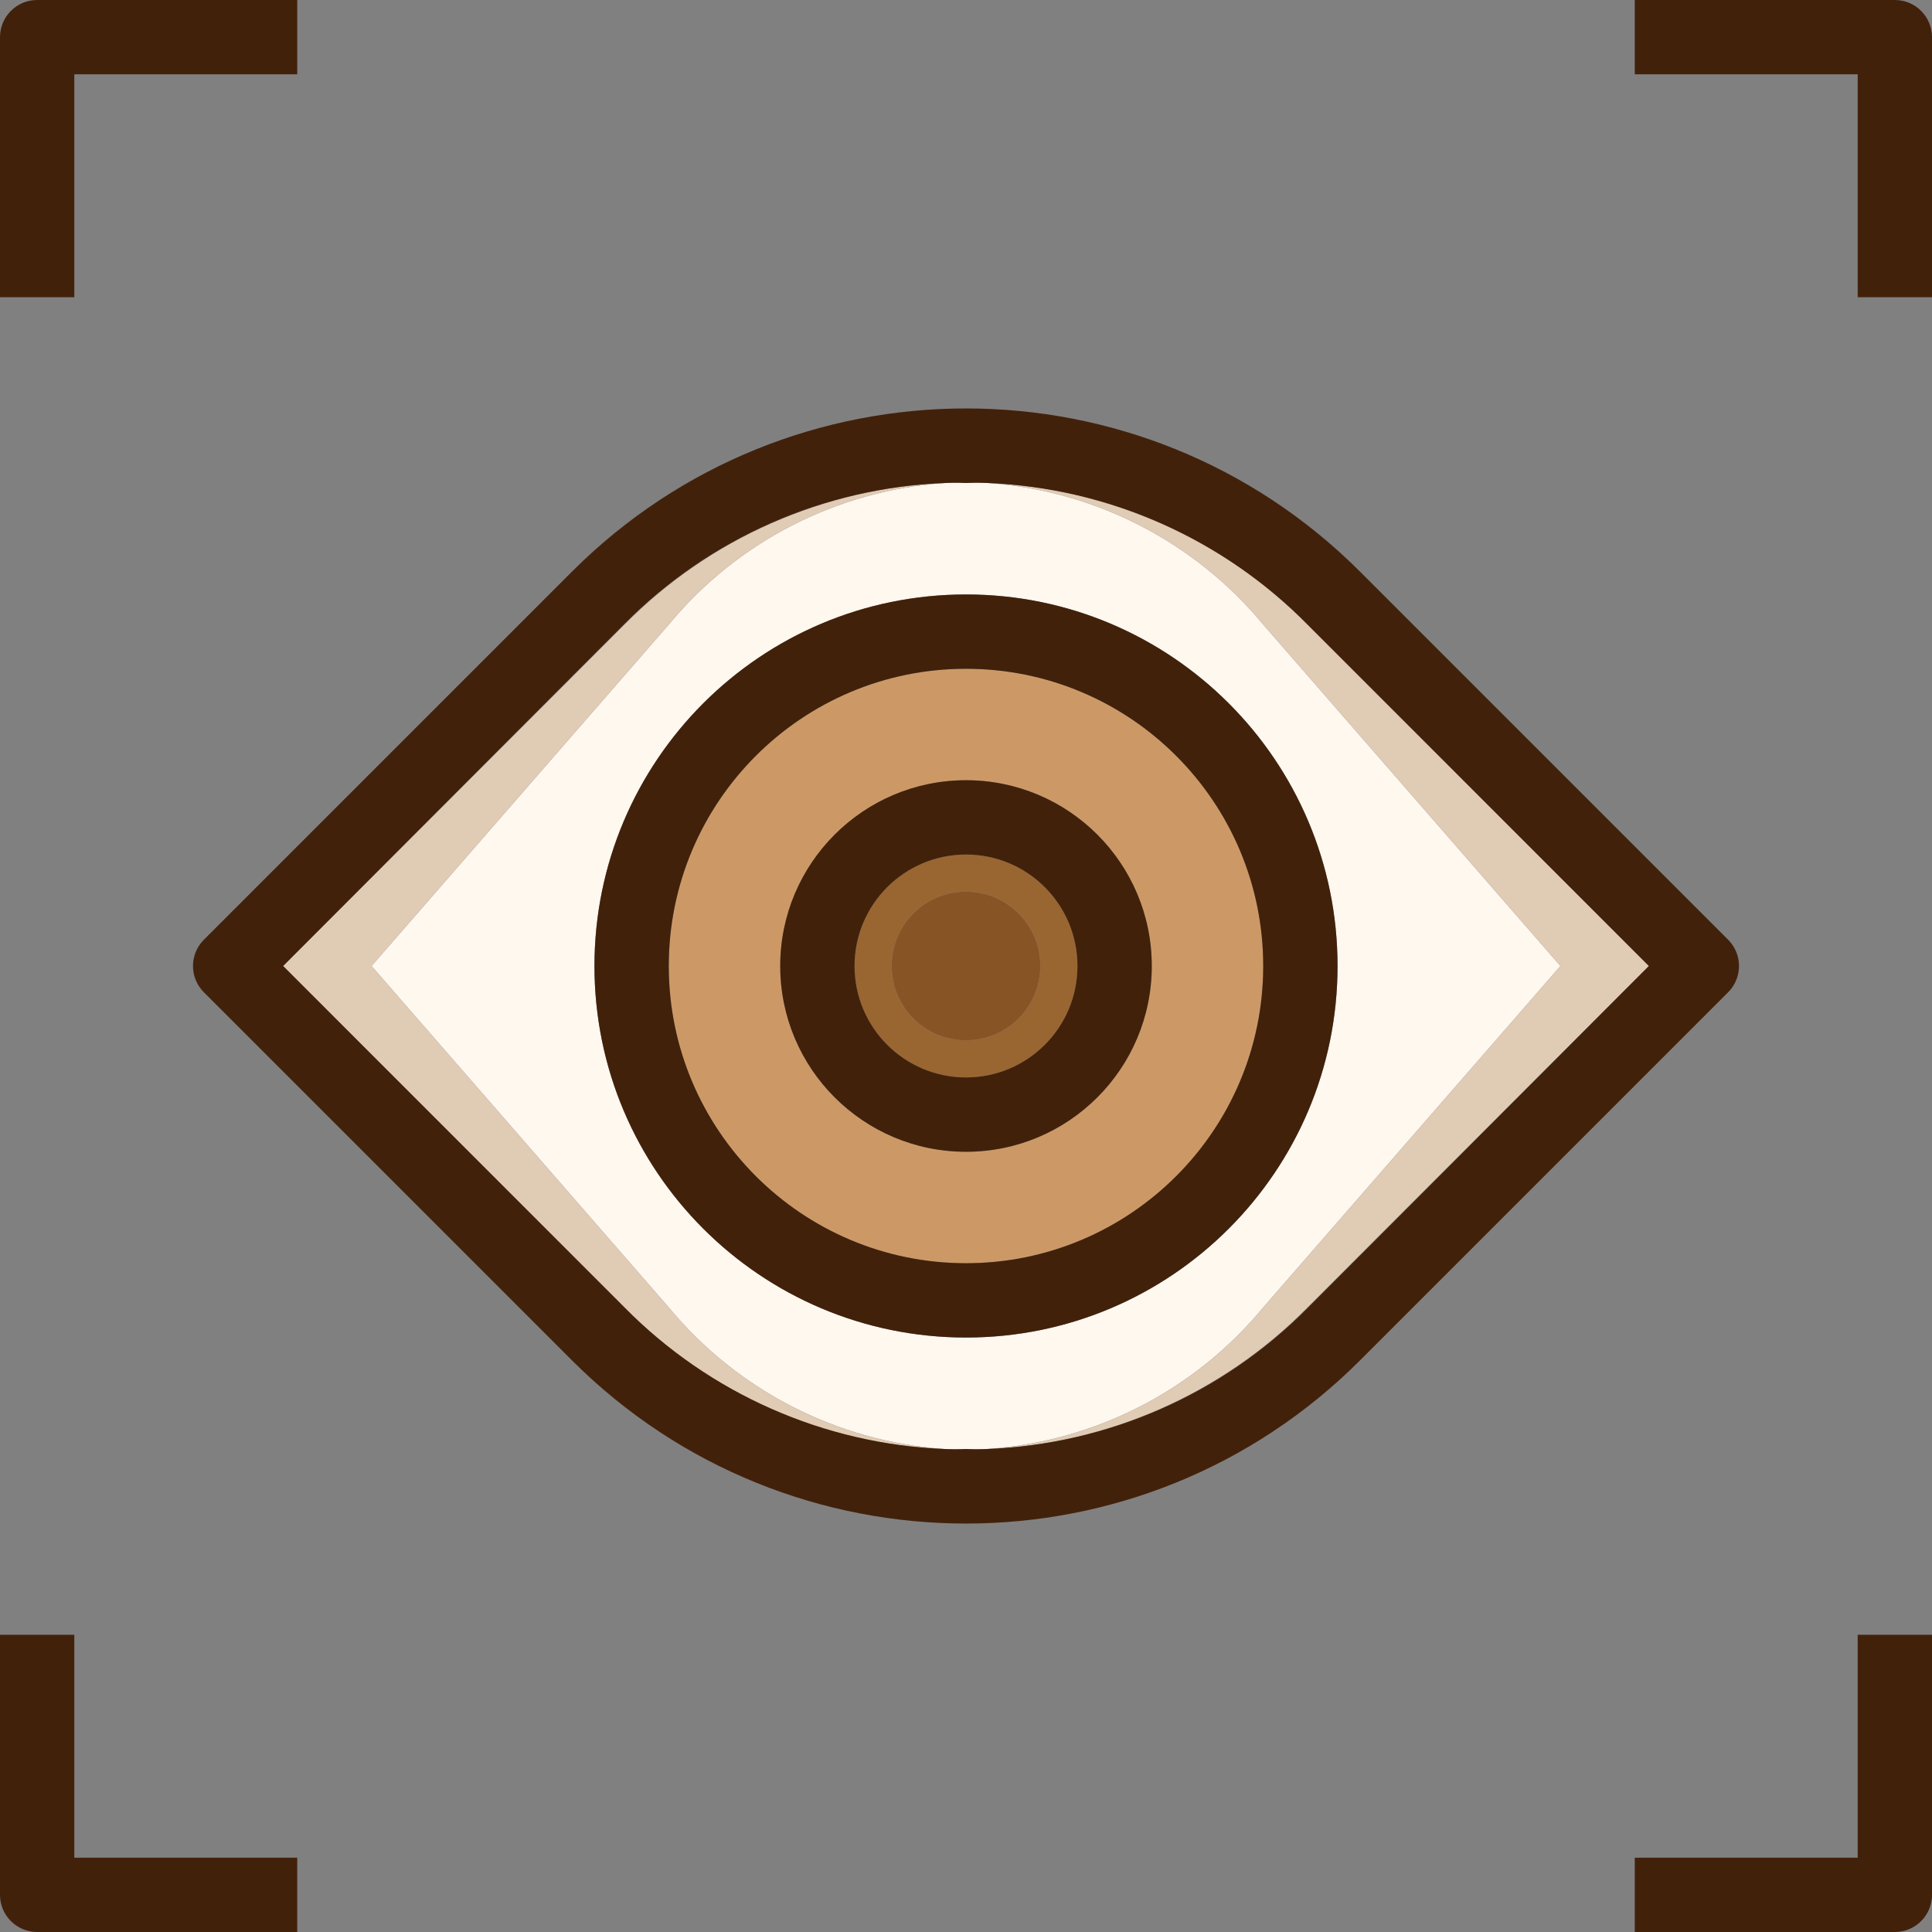 <?xml version="1.0" encoding="iso-8859-1"?>
<!-- Uploaded to: SVG Repo, www.svgrepo.com, Generator: SVG Repo Mixer Tools -->
<svg height="800px" width="800px" version="1.1" id="Layer_1" xmlns="http://www.w3.org/2000/svg" xmlns:xlink="http://www.w3.org/1999/xlink" 
	 viewBox="0 0 512.001 512.001" xml:space="preserve">
<rect x="0" y="0" width="512.001" height="512.001" fill="#808080" stroke="none"/>
<circle style="fill:#875426;" cx="255.996" cy="255.996" r="19.692"/>
<path style="fill:#996632;" d="M256,285.538c-16.314,0-29.539-13.225-29.539-29.539S239.686,226.46,256,226.46
	s29.539,13.225,29.539,29.539S272.314,285.538,256,285.538z M256,236.307c-10.876,0-19.692,8.817-19.692,19.692
	c0,10.876,8.817,19.692,19.692,19.692c10.876,0,19.692-8.817,19.692-19.692C275.692,245.124,266.877,236.307,256,236.307z"/>
<path style="fill:#FFF8EF;" d="M177.231,346.486l-78.769-90.486l78.769-90.486c18.22-22.048,44.716-35.617,73.256-37.514
	c1.837-0.098,3.678-0.098,5.514,0c1.902-0.098,3.809-0.098,5.711,0c28.463,1.973,54.871,15.532,73.058,37.514l78.769,90.486
	l-78.769,90.486c-18.219,22.048-44.716,35.617-73.256,37.514c-1.837,0.098-3.678,0.098-5.513,0c-1.902,0.098-3.809,0.098-5.711,0
	C221.827,382.027,195.419,368.467,177.231,346.486z M157.539,255.999c0,54.379,44.083,98.461,98.461,98.461
	s98.461-44.082,98.461-98.461S310.379,157.538,256,157.538S157.539,201.621,157.539,255.999z"/>
<g>
	<path style="fill:#42210B;" d="M512.001,433.231v68.923c0,5.438-4.408,9.847-9.847,9.847H433.23v-19.692h59.077v-59.077h19.694
		V433.231z"/>
	<path style="fill:#42210B;" d="M512.001,9.847V78.77h-19.692V19.692h-59.077V0h68.923C507.592,0,512.001,4.408,512.001,9.847z"/>
</g>
<path style="fill:#E0CBB5;" d="M334.769,165.514c-18.189-21.981-44.596-35.541-73.058-37.514
	c31.964,1.257,62.261,14.593,84.776,37.317l90.486,90.683l-90.486,90.486c-22.533,22.842-52.911,36.253-84.972,37.514
	c28.539-1.896,55.036-15.466,73.256-37.514l78.769-90.486L334.769,165.514z"/>
<path style="fill:#CC9966;" d="M206.77,255.999c0,27.189,22.042,49.231,49.231,49.231s49.231-22.042,49.231-49.231
	s-22.042-49.231-49.231-49.231S206.77,228.81,206.77,255.999z M177.231,255.999c0-43.503,35.266-78.769,78.769-78.769
	s78.769,35.266,78.769,78.769S299.503,334.768,256,334.768S177.231,299.503,177.231,255.999z"/>
<g>
	<path style="fill:#42210B;" d="M226.462,255.999c0,16.314,13.225,29.539,29.539,29.539s29.539-13.225,29.539-29.539
		s-13.225-29.539-29.539-29.539C239.687,226.462,226.462,239.687,226.462,255.999z M256,305.231
		c-27.189,0-49.231-22.042-49.231-49.231s22.042-49.231,49.231-49.231s49.231,22.042,49.231,49.231S283.189,305.231,256,305.231z"/>
	<path style="fill:#42210B;" d="M177.231,255.999c0,43.503,35.266,78.769,78.769,78.769s78.769-35.266,78.769-78.769
		S299.503,177.23,256,177.23S177.231,212.497,177.231,255.999z M256,354.461c-54.379,0-98.461-44.082-98.461-98.461
		s44.083-98.461,98.461-98.461s98.461,44.083,98.461,98.461S310.379,354.461,256,354.461z"/>
</g>
<path style="fill:#E0CBB5;" d="M165.514,165.514c22.533-22.842,52.911-36.253,84.972-37.514
	c-28.539,1.896-55.036,15.466-73.256,37.514l-78.769,90.486l78.769,90.486c18.188,21.981,44.596,35.542,73.058,37.514
	c-31.964-1.257-62.261-14.593-84.776-37.317l-90.486-90.683L165.514,165.514z"/>
<g>
	<path style="fill:#42210B;" d="M78.77,492.308V512H9.847c-5.438,0-9.847-4.408-9.847-9.847V433.23h19.692v59.077H78.77V492.308z"/>
	<path style="fill:#42210B;" d="M151.533,151.533c57.659-57.695,151.173-57.726,208.868-0.067c0.022,0.022,0.045,0.045,0.067,0.067
		l97.477,97.477c3.861,3.829,3.886,10.064,0.057,13.924c-0.019,0.019-0.038,0.038-0.057,0.057l-97.477,97.477
		c-57.659,57.695-151.173,57.726-208.868,0.067c-0.022-0.022-0.045-0.045-0.067-0.067l-97.477-97.477
		c-3.861-3.829-3.886-10.064-0.057-13.924c0.019-0.019,0.038-0.038,0.057-0.057L151.533,151.533z M250.486,128
		c-32.033,1.207-62.409,14.547-84.972,37.317l-90.486,90.683l90.486,90.486c22.483,22.797,52.784,36.205,84.776,37.514
		c1.902,0.098,3.809,0.098,5.711,0c1.837,0.098,3.678,0.098,5.513,0c32.033-1.207,62.409-14.547,84.972-37.317l90.486-90.683
		l-90.486-90.486c-22.483-22.797-52.784-36.205-84.776-37.514c-1.902-0.098-3.809-0.098-5.711,0
		C254.164,127.902,252.324,127.902,250.486,128z"/>
	<path style="fill:#42210B;" d="M9.847,0h68.924v19.692H19.693v59.077H0.001V9.847C0.001,4.408,4.409,0,9.847,0z"/>
</g>
</svg>